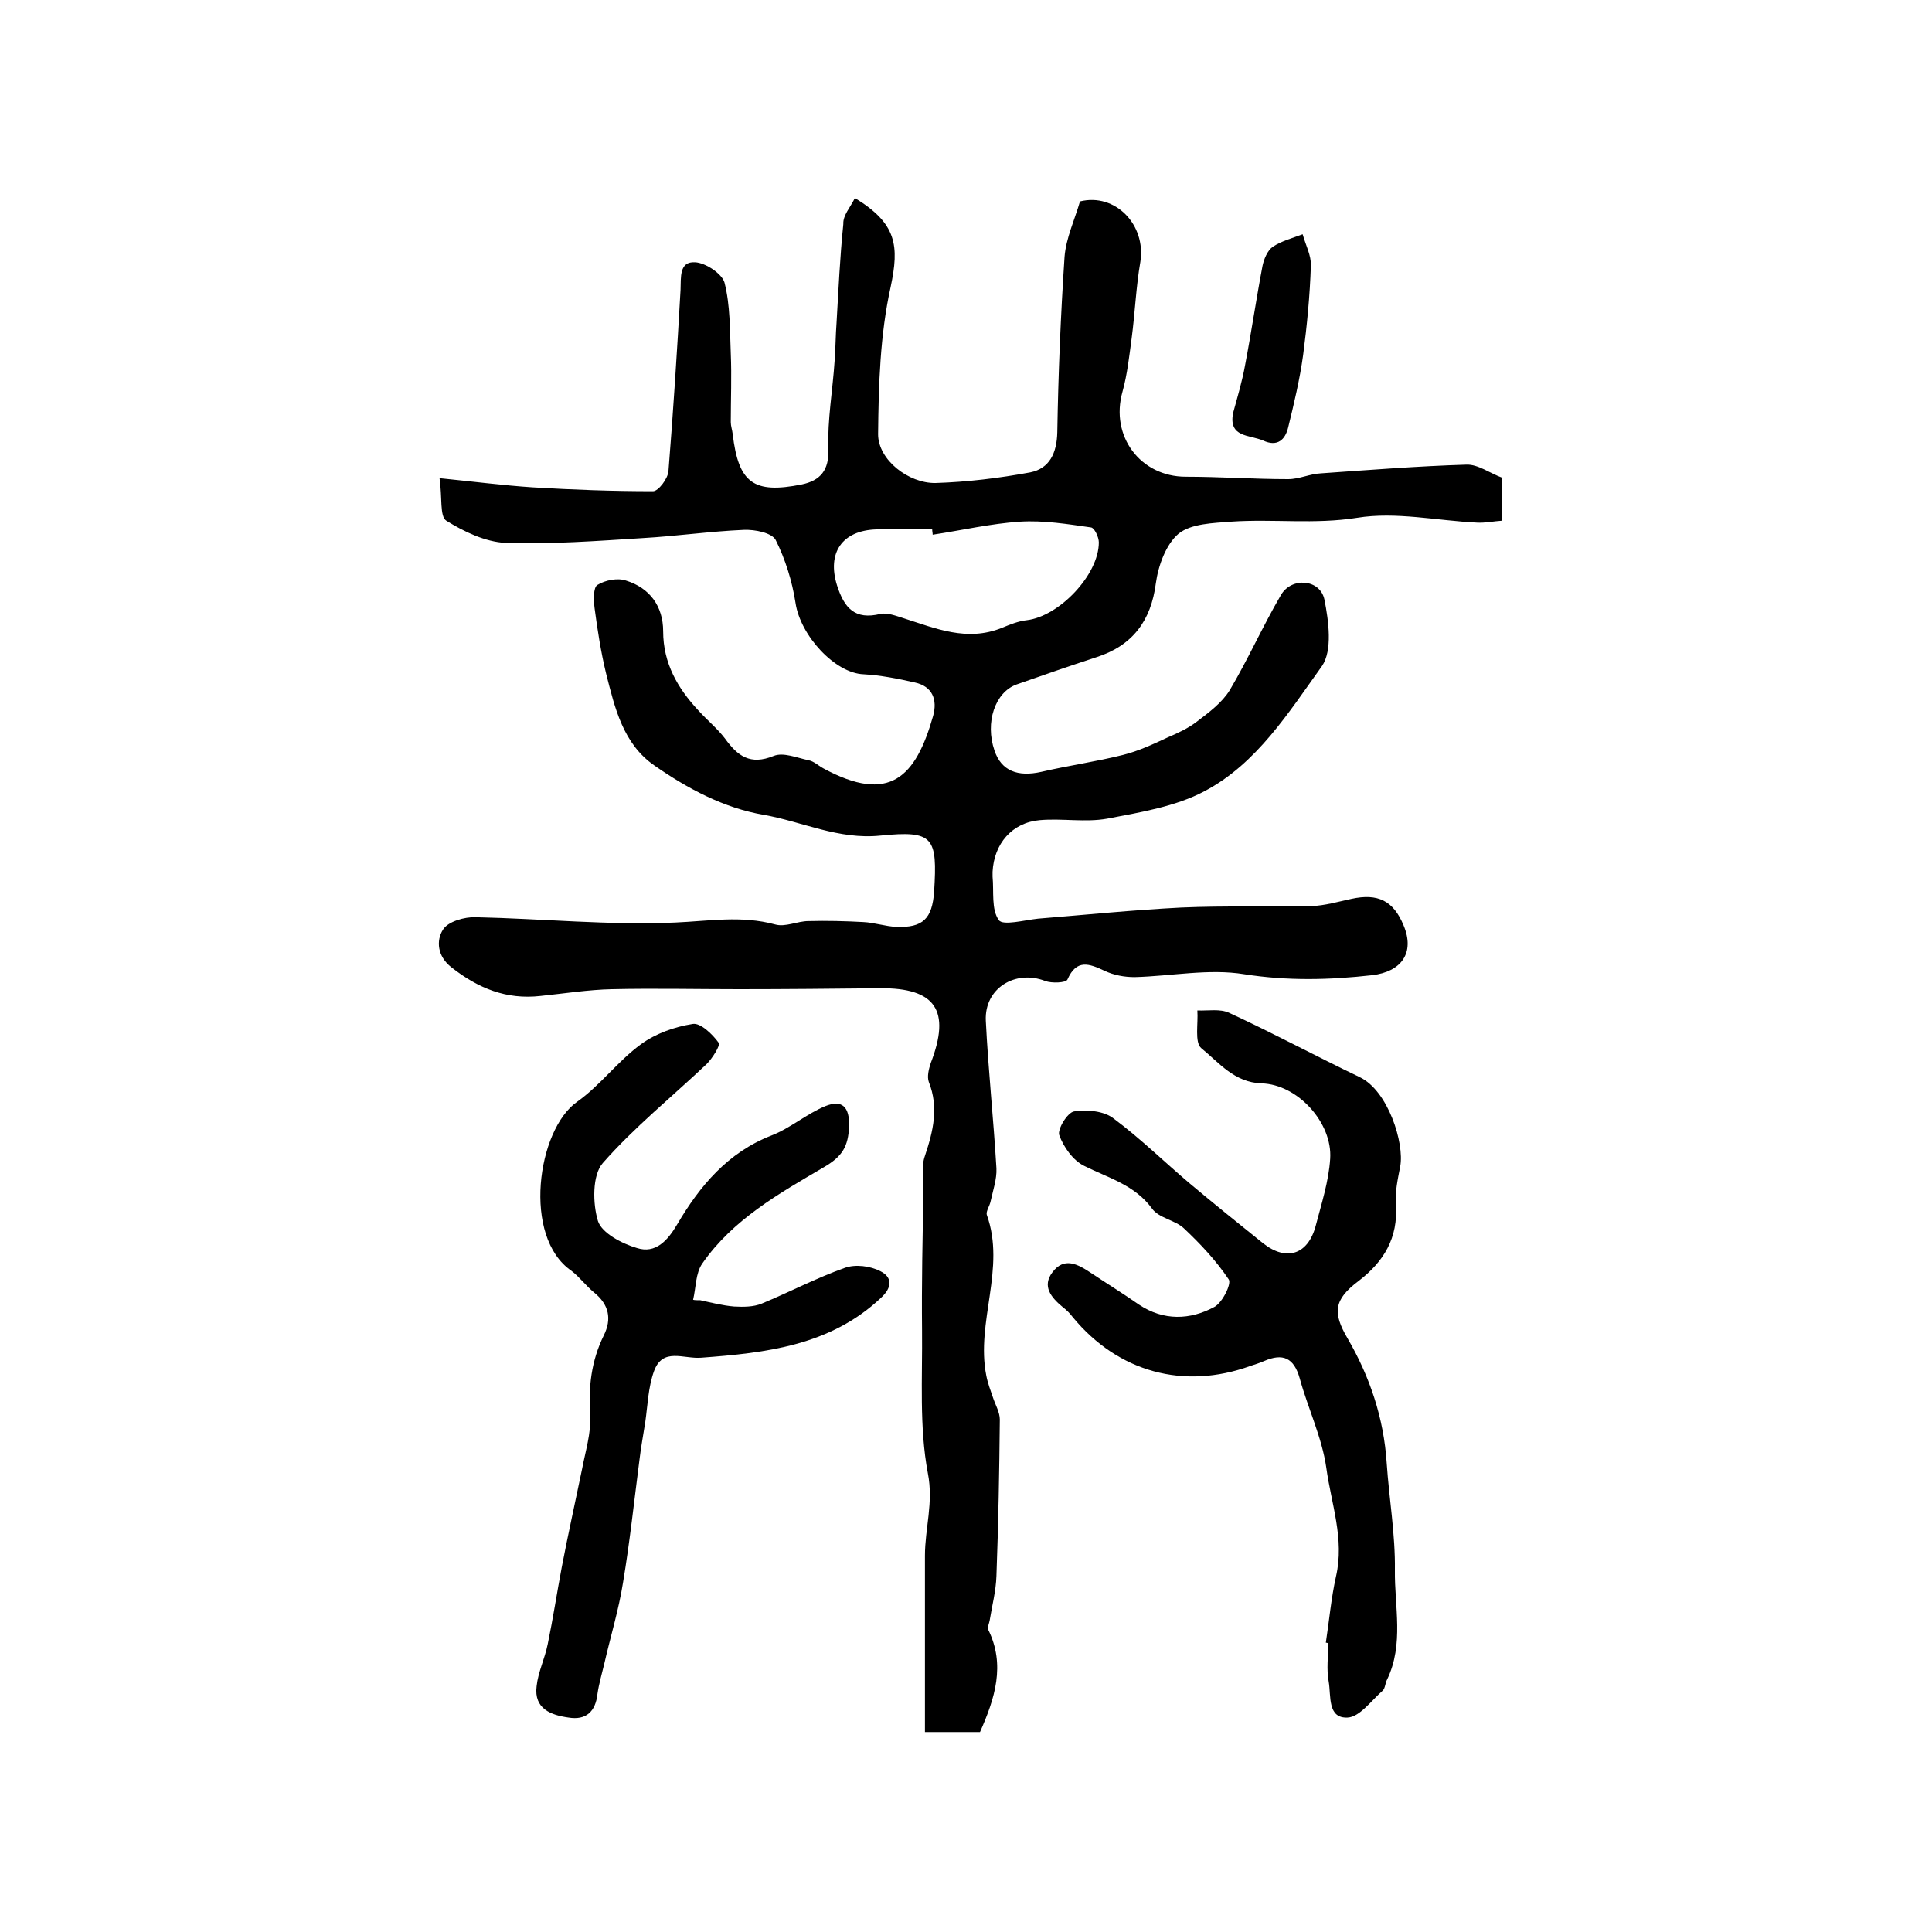 <?xml version="1.0" encoding="utf-8"?>
<!-- Generator: Adobe Illustrator 22.0.0, SVG Export Plug-In . SVG Version: 6.00 Build 0)  -->
<svg version="1.1" id="图层_1" xmlns="http://www.w3.org/2000/svg" xmlns:xlink="http://www.w3.org/1999/xlink" x="0px" y="0px"
	 viewBox="0 0 400 400" style="enable-background:new 0 0 400 400;" xml:space="preserve">
<style type="text/css">
	.st0{fill:#FFFFFF;}
</style>
<g>
	
	<path d="M177,41c8.7,5.3,9.2,9.9,7.4,18.4c-2.2,9.9-2.5,20.3-2.6,30.5c0,5.3,6.3,10.2,11.9,10.1c6.5-0.2,13.1-1,19.6-2.2
		c4-0.8,5.5-4,5.6-8.3c0.2-12.1,0.7-24.2,1.5-36.3c0.3-3.9,2.1-7.7,3.2-11.5c7.3-1.8,13.7,4.8,12.5,12.5c-0.9,5.2-1.1,10.5-1.8,15.8
		c-0.5,3.7-0.9,7.5-1.9,11.1c-2.6,9.2,3.7,17.6,13.1,17.6c7.1,0,14.1,0.5,21.2,0.5c2.3,0,4.5-1.1,6.8-1.2c10-0.7,20.1-1.5,30.1-1.8
		c2.4-0.1,4.9,1.8,7.4,2.7c0,2.9,0,5.6,0,8.9c-1.7,0.1-3.5,0.5-5.2,0.4c-8.3-0.4-16.8-2.3-24.8-1c-8.8,1.4-17.4,0.2-26.1,0.8
		c-3.8,0.3-8.3,0.4-10.9,2.5c-2.6,2.2-4.2,6.6-4.7,10.3c-1,7.7-4.8,12.9-12.4,15.3c-5.5,1.8-11,3.7-16.4,5.6
		c-4.5,1.6-6.6,7.9-4.6,13.7c1.4,4.2,4.8,5.5,9.7,4.4c5.6-1.3,11.3-2.1,16.9-3.5c3.2-0.8,6.2-2.2,9.2-3.6c2.1-0.9,4.3-1.9,6.1-3.3
		c2.5-1.9,5.2-3.9,6.8-6.5c3.8-6.4,6.8-13.2,10.6-19.7c2.2-3.8,8.1-3.3,9,0.9c0.9,4.5,1.7,10.6-0.5,13.8
		c-6.9,9.6-13.5,20.2-24.3,25.9c-6,3.2-13.4,4.4-20.2,5.7c-4.5,0.8-9.3-0.1-13.9,0.3c-5.8,0.5-9.5,4.9-9.8,10.7c0,0.3,0,0.7,0,1
		c0.3,3.1-0.3,6.8,1.3,9c0.8,1.2,5.3,0,8.1-0.3c9.9-0.8,19.7-1.8,29.6-2.3c9-0.4,18-0.1,27-0.3c2.8-0.1,5.5-0.9,8.3-1.5
		c5.5-1.2,8.7,0.4,10.8,5.5c2.4,5.7-0.5,9.6-6.5,10.3c-8.9,1-17.5,1.2-26.5-0.2c-7.3-1.2-15.1,0.4-22.7,0.6c-2.1,0-4.3-0.4-6.2-1.3
		c-3.2-1.5-5.8-2.5-7.7,1.8c-0.3,0.7-3.3,0.8-4.6,0.3c-6.2-2.4-12.6,1.5-12.3,8.2c0.5,10.2,1.6,20.4,2.2,30.6
		c0.1,2.2-0.7,4.5-1.2,6.8c-0.2,1-1,2.1-0.8,2.8c4,11.1-2.3,22.2-0.1,33.3c0.3,1.6,0.9,3.1,1.4,4.6c0.5,1.5,1.4,3,1.4,4.5
		c-0.1,10.8-0.3,21.6-0.7,32.4c-0.1,3.1-0.9,6.1-1.4,9.2c-0.1,0.6-0.5,1.4-0.3,1.9c3.6,7.3,1.4,14.2-1.7,21.2c-3.8,0-7.9,0-11.4,0
		c0-12.3,0-24.4,0-36.5c0-5.7,1.8-11,0.6-17.1c-1.8-9.6-1.1-19.7-1.2-29.6c-0.1-9.6,0.1-19.1,0.3-28.7c0-2.5-0.5-5.2,0.3-7.4
		c1.7-5.1,2.9-10,0.8-15.3c-0.4-1.1,0-2.7,0.4-3.9c4.2-10.9,1-15.6-10.5-15.5c-9.8,0.1-19.5,0.2-29.3,0.2c-8.7,0-17.5-0.2-26.2,0
		c-4.9,0.1-9.9,0.9-14.8,1.4c-7.1,0.8-12.9-1.6-18.4-5.9c-3-2.3-3.2-5.6-1.8-7.8c1-1.7,4.5-2.7,6.8-2.6c13.8,0.3,27.6,1.7,41.3,1.1
		c7-0.3,13.7-1.5,20.7,0.4c2.1,0.6,4.6-0.7,6.9-0.7c3.8-0.1,7.6,0,11.3,0.2c2.3,0.1,4.6,0.9,6.9,1c5.5,0.2,7.4-1.7,7.8-7.3
		c0.7-11.3-0.1-12.7-11.1-11.6c-8.7,0.9-16.2-2.9-24.2-4.3c-8.2-1.4-15.7-5.4-22.6-10.2c-6.5-4.5-8.2-11.9-10-19
		c-1.1-4.5-1.8-9.1-2.4-13.6c-0.2-1.6-0.3-4.3,0.6-4.8c1.6-1,4.2-1.5,5.9-0.9c4.9,1.5,7.7,5.3,7.7,10.5c0,6.6,3,11.8,7.3,16.4
		c1.8,2,3.9,3.7,5.5,5.8c2.6,3.6,5.2,5.6,10.1,3.6c2-0.8,4.8,0.4,7.2,0.9c1.1,0.2,2,1.1,3.1,1.7c13.7,7.4,19.1,1.8,22.7-10.9
		c0.9-3.3-0.1-6.1-3.8-6.9c-3.5-0.8-7.1-1.5-10.6-1.7c-5.9-0.2-13.1-8-14.1-14.8c-0.7-4.5-2.1-9-4.1-13c-0.8-1.5-4.3-2.2-6.6-2.1
		c-7,0.3-13.9,1.3-20.9,1.7c-9.5,0.6-19,1.3-28.4,1c-4.2-0.2-8.6-2.3-12.3-4.6c-1.4-0.9-0.8-4.8-1.4-8.8c7,0.7,13.2,1.5,19.3,1.9
		c8.3,0.5,16.6,0.8,24.9,0.8c1.1,0,3.1-2.6,3.2-4.2c1-12.5,1.8-25,2.5-37.5c0.1-2.6-0.3-5.9,3-5.7c2.2,0.1,5.6,2.4,6.1,4.2
		c1.2,4.7,1.1,9.8,1.3,14.7c0.2,4.7,0,9.5,0,14.2c0,0.8,0.3,1.6,0.4,2.5c1.2,10.1,4.3,12.4,14.3,10.4c3.8-0.8,5.7-2.9,5.5-7.4
		c-0.2-6,0.9-12.1,1.3-18.2c0.2-2.6,0.2-5.3,0.4-7.9c0.4-6.8,0.7-13.6,1.4-20.4C174.5,44.6,176,43,177,41z M193.1,110.7
		c0-0.4-0.1-0.7-0.1-1.1c-3.8,0-7.6-0.1-11.5,0c-7.2,0.2-10.3,4.9-8.2,11.6c1.5,4.7,3.7,7.2,9,5.9c1.4-0.3,3.2,0.4,4.8,0.9
		c6.6,2.1,13.1,4.9,20.3,2c1.7-0.7,3.4-1.4,5.2-1.6c6.7-0.8,14.9-9.4,14.9-16.1c0-1.1-0.9-3-1.6-3.1c-4.9-0.7-9.8-1.5-14.7-1.2
		C205.1,108.4,199.1,109.8,193.1,110.7z"/>
	<path d="M274.5,340.1c0.7-4.6,1.1-9.2,2.1-13.7c1.8-7.8-1-15.1-2-22.5c-0.9-6.3-3.8-12.3-5.5-18.5c-1.2-4.3-3.5-5.3-7.4-3.6
		c-0.9,0.4-1.9,0.7-2.8,1c-13.8,5-27.4,1.3-36.8-10.1c-0.6-0.8-1.3-1.5-2.1-2.1c-2.4-2-4.3-4.3-2.1-7.2c2.4-3.2,5.2-1.7,7.9,0.1
		c3.3,2.2,6.7,4.3,10,6.6c5.1,3.4,10.6,3.2,15.6,0.5c1.7-0.9,3.6-4.8,3-5.7c-2.6-3.9-5.9-7.4-9.3-10.6c-1.8-1.7-5.2-2.1-6.6-4.1
		c-3.6-4.9-9-6.3-14-8.8c-2.3-1.1-4.3-3.9-5.2-6.4c-0.4-1.2,1.7-4.7,3.1-4.9c2.7-0.4,6.2-0.1,8.2,1.5c5.5,4.1,10.5,9,15.7,13.4
		c5,4.2,10.1,8.3,15.2,12.4c4.8,3.8,9.3,2.4,10.9-3.6c1.2-4.6,2.7-9.2,3-13.9c0.5-7.4-6.7-15.4-14.2-15.6c-5.7-0.2-8.8-4.3-12.5-7.3
		c-1.4-1.2-0.6-5.1-0.8-7.8c2.2,0.1,4.7-0.4,6.6,0.5c9.1,4.2,18,9,27,13.3c5.9,2.8,9.3,13.7,8.4,18.5c-0.5,2.6-1.1,5.3-0.9,7.9
		c0.5,6.9-2.5,11.8-7.7,15.8c-5.2,3.9-5.4,6.6-2.3,11.9c4.6,7.9,7.5,16.5,8.1,25.8c0.5,7.4,1.8,14.8,1.7,22.2
		c-0.1,7.5,1.9,15.3-1.6,22.6c-0.4,0.7-0.4,1.8-0.9,2.3c-2.4,2.1-4.8,5.5-7.3,5.6c-4.2,0.2-3.4-4.5-3.9-7.4c-0.5-2.6-0.1-5.3-0.1-8
		C274.9,340.2,274.7,340.1,274.5,340.1z"/>
	<path d="M145,269.2c2.3,0.5,4.6,1.1,7,1.3c1.9,0.1,4,0.1,5.7-0.6c5.8-2.4,11.3-5.3,17.2-7.4c2.2-0.8,5.3-0.4,7.4,0.7
		c2.4,1.2,2.5,3.3,0.1,5.5c-10.5,9.9-23.8,11.4-37.2,12.4c-3.7,0.3-8-2.2-9.8,2.8c-1.2,3.3-1.3,7-1.8,10.5c-0.4,2.6-0.9,5.2-1.2,7.8
		c-1.1,8.5-2,17-3.4,25.4c-0.9,5.7-2.6,11.2-3.9,16.9c-0.5,2.1-1.1,4.1-1.4,6.2c-0.4,3.7-2.4,5.5-6,4.9c-3.6-0.5-7.2-1.8-6.6-6.5
		c0.3-2.9,1.7-5.7,2.3-8.7c1.1-5.3,1.9-10.6,2.9-15.9c1.3-6.8,2.8-13.5,4.2-20.3c0.7-3.7,1.9-7.5,1.7-11.2
		c-0.4-5.8,0.2-11.2,2.8-16.5c1.7-3.4,1.1-6.4-2-8.9c-1.7-1.4-3-3.2-4.7-4.5c-10.2-7-7.1-29.2,1.2-35c4.8-3.4,8.4-8.4,13.2-11.9
		c3-2.2,6.9-3.6,10.7-4.2c1.6-0.3,4.1,2.1,5.4,3.9c0.4,0.5-1.3,3.2-2.5,4.4c-7.2,6.8-15,13.1-21.5,20.5c-2.2,2.5-2.1,8.4-1,12
		c0.8,2.5,5,4.7,8.1,5.6c3.8,1.2,6.3-1.5,8.3-4.9c4.7-8,10.5-14.9,19.5-18.4c3.9-1.5,7.3-4.5,11.2-6.1c3.5-1.4,5,0.2,4.9,4.2
		c-0.2,4.1-1.3,6.2-5.3,8.5c-9.2,5.4-18.8,10.8-25.1,19.9c-1.4,2-1.3,5-1.9,7.5C143.8,269.2,144.4,269.2,145,269.2z"/>
	<path d="M255.3,85.5c0.9-3.3,1.9-6.6,2.5-10c1.3-6.8,2.3-13.7,3.6-20.5c0.3-1.4,1-3.1,2.1-3.9c1.8-1.2,4.1-1.8,6.2-2.6
		c0.6,2.2,1.8,4.4,1.7,6.5c-0.2,6.2-0.8,12.4-1.6,18.5c-0.7,5.1-1.9,10.1-3.1,15c-0.6,2.5-2.2,4.1-5.2,2.7
		C258.7,90,254.3,90.6,255.3,85.5z"/>
	
</g>
</svg>
